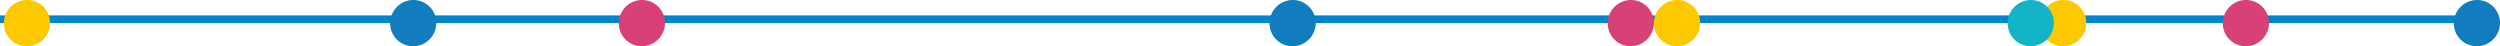 <svg xmlns="http://www.w3.org/2000/svg" width="324.5" height="6" viewBox="0 0 324.5 6"><path d="M3112,1535.816h324" transform="translate(-3112 -1533.315)" fill="none" stroke="#0084cc" stroke-width="1"/><path d="M3-.01A2.975,2.975,0,0,1,5.986,2.98,3.023,3.023,0,0,1,2.978,5.99,2.975,2.975,0,0,1-.01,3,3.023,3.023,0,0,1,3-.01Z" transform="translate(264.814 0.01)" fill="#fcc800"/><path d="M3-.01A2.975,2.975,0,0,1,5.986,2.98,3.023,3.023,0,0,1,2.978,5.99,2.975,2.975,0,0,1-.01,3,3.023,3.023,0,0,1,3-.01Z" transform="translate(288.529 0.01)" fill="#d84178"/><path d="M3-.01A2.975,2.975,0,0,1,5.986,2.98,3.023,3.023,0,0,1,2.978,5.99,2.975,2.975,0,0,1-.01,3,3.023,3.023,0,0,1,3-.01Z" transform="translate(318.514 0.01)" fill="#117cbe"/><path d="M3-.01A2.975,2.975,0,0,1,5.986,2.98,3.023,3.023,0,0,1,2.978,5.99,2.975,2.975,0,0,1-.01,3,3.023,3.023,0,0,1,3-.01Z" transform="translate(260.6 0.01)" fill="#14b4c8"/><path d="M3-.01A2.975,2.975,0,0,1,5.986,2.98,3.023,3.023,0,0,1,2.978,5.99,2.975,2.975,0,0,1-.01,3,3.023,3.023,0,0,1,3-.01Z" transform="translate(214.692 0.01)" fill="#fcc800"/><path d="M3-.01A2.975,2.975,0,0,1,5.986,2.98,3.023,3.023,0,0,1,2.978,5.99,2.975,2.975,0,0,1-.01,3,3.023,3.023,0,0,1,3-.01Z" transform="translate(0.51 0.01)" fill="#fcc800"/><path d="M3-.01A2.975,2.975,0,0,1,5.986,2.98,3.023,3.023,0,0,1,2.978,5.99,2.975,2.975,0,0,1-.01,3,3.023,3.023,0,0,1,3-.01Z" transform="translate(164.796 0.01)" fill="#117cbe"/><path d="M3-.01A2.975,2.975,0,0,1,5.986,2.98,3.023,3.023,0,0,1,2.978,5.99,2.975,2.975,0,0,1-.01,3,3.023,3.023,0,0,1,3-.01Z" transform="translate(80.33 0.01)" fill="#d84178"/><path d="M3-.01A2.975,2.975,0,0,1,5.986,2.98,3.023,3.023,0,0,1,2.978,5.99,2.975,2.975,0,0,1-.01,3,3.023,3.023,0,0,1,3-.01Z" transform="translate(50.65 0.01)" fill="#117cbe"/><path d="M3-.01A2.975,2.975,0,0,1,5.986,2.98,3.023,3.023,0,0,1,2.978,5.99,2.975,2.975,0,0,1-.01,3,3.023,3.023,0,0,1,3-.01Z" transform="translate(208.689 0.01)" fill="#d84178"/></svg>